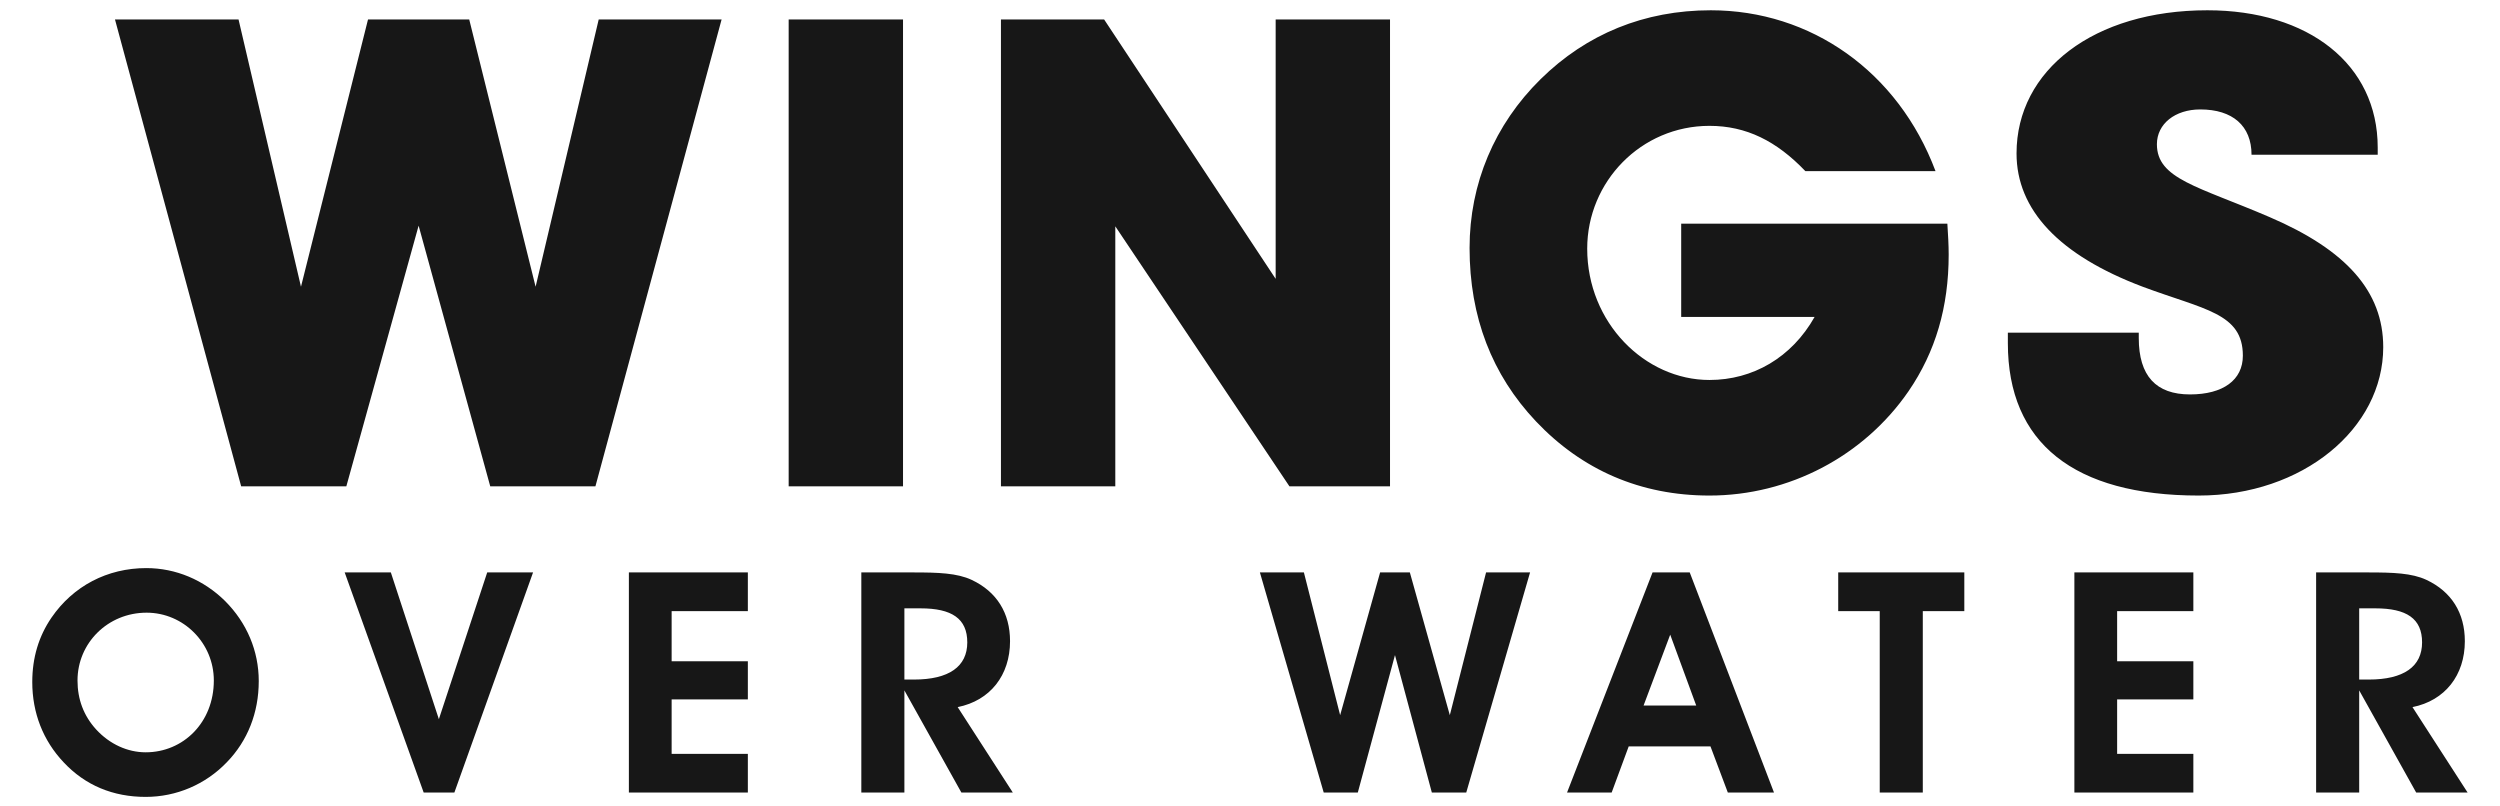 <svg xmlns="http://www.w3.org/2000/svg" viewBox="0 0 3727 1204" width="400" height="129">
	<style>
		tspan { white-space:pre }
		.shp0 { fill: #171717 } 
	</style>
	<g id="Title Treatment">
		<path id="Face" class="shp0" d="M45.02 1018.5C45.02 1064.73 61.22 1105.88 91.76 1138.25C124.14 1172.92 165.78 1190.03 214.37 1190.03C260.17 1190.03 303.66 1171.54 335.59 1138.25C366.59 1106.35 383.24 1064.27 383.24 1017.11C383.24 972.27 365.66 930.19 332.81 897.37C300.89 865.93 259.25 848.36 215.29 848.36C156.99 848.36 106.1 875.17 73.71 922.33C54.74 950.07 45.02 981.97 45.02 1018.5ZM112.58 1016.19C112.58 960.24 157.92 914.93 215.75 914.93C270.81 914.93 316.15 960.24 316.15 1016.19C316.15 1079.07 270.35 1123.45 214.37 1123.45C187.53 1123.45 160.69 1111.43 140.34 1089.24C121.83 1068.9 112.58 1044.39 112.58 1016.19ZM675.35 1183.56L792.87 854.83L724.39 854.83L652.21 1073.98L580.5 854.83L511.56 854.83L629.54 1183.56L675.35 1183.56ZM1113.62 1183.56L1113.62 1125.76L999.81 1125.76L999.81 1044.39L1113.62 1044.39L1113.62 987.52L999.81 987.52L999.81 912.62L1113.62 912.62L1113.62 854.83L935.96 854.83L935.96 1183.56L1113.62 1183.56ZM1347.39 1183.56L1347.39 1030.98L1432.52 1183.56L1509.33 1183.56L1426.97 1055.95C1475.55 1046.24 1505.16 1008.33 1505.16 957.47C1505.16 915.4 1485.27 883.5 1447.79 865.93C1426.05 855.76 1397.82 854.83 1361.27 854.83L1283.08 854.83L1283.08 1183.56L1347.39 1183.56ZM1347.39 1014.8L1347.39 908.46L1371.45 908.46C1418.18 908.46 1441.31 923.72 1441.31 959.32C1441.31 995.38 1414.02 1014.8 1361.73 1014.8L1347.39 1014.8ZM1878.28 854.83L1973.59 1183.56L2024.48 1183.56L2080 978.28L2135.06 1183.56L2186.42 1183.56L2281.73 854.83L2216.03 854.83L2161.9 1067.97L2102.21 854.83L2057.79 854.83L1998.11 1067.97L1943.98 854.83L1878.28 854.83ZM2429.01 1114.67L2551.16 1114.67L2577.07 1183.56L2646.01 1183.56L2520.16 854.83L2464.64 854.83L2336.94 1183.56L2403.56 1183.56L2429.01 1114.67ZM2529.87 1053.64L2451.22 1053.64L2491.01 947.76L2529.87 1053.64ZM2930.21 854.83L2741.9 854.83L2741.9 912.62L2803.9 912.62L2803.9 1183.56L2868.21 1183.56L2868.21 912.62L2930.21 912.62L2930.21 854.83ZM3272.24 1183.56L3272.24 1125.76L3158.42 1125.76L3158.42 1044.39L3272.24 1044.39L3272.24 987.52L3158.42 987.52L3158.42 912.62L3272.24 912.62L3272.24 854.83L3094.57 854.83L3094.57 1183.56L3272.24 1183.56ZM3519.89 1183.56L3519.89 1030.98L3605.02 1183.56L3681.82 1183.56L3599.47 1055.95C3648.05 1046.24 3677.66 1008.33 3677.66 957.47C3677.66 915.4 3657.76 883.5 3620.29 865.93C3598.54 855.76 3570.32 854.83 3533.77 854.83L3455.57 854.83L3455.57 1183.56L3519.89 1183.56ZM3519.89 1014.8L3519.89 908.46L3543.95 908.46C3590.68 908.46 3613.81 923.72 3613.81 959.32C3613.81 995.38 3586.51 1014.8 3534.23 1014.8L3519.89 1014.8ZM514.01 726.3L621.97 336.99L728.95 726.3L885.98 726.3L1074.42 29.08L890.89 29.08L796.67 428.19L697.54 29.08L546.4 29.08L446.29 428.19L353.06 29.08L168.54 29.08L356.98 726.3L514.01 726.3ZM1345.34 726.3L1345.34 29.08L1174.57 29.08L1174.57 726.3L1345.34 726.3ZM1662.35 726.3L1662.35 337.97L1922.43 726.3L2072.59 726.3L2072.59 29.08L1901.82 29.08L1901.82 416.42L1645.67 29.08L1491.58 29.08L1491.58 726.3L1662.35 726.3ZM2904.89 334.05L2507.41 334.05L2507.41 473.3L2706.64 473.3C2672.29 534.09 2614.39 567.44 2549.61 567.44C2453.43 567.44 2367.06 482.12 2367.06 371.31C2367.06 271.29 2447.54 187.94 2549.61 187.94C2604.57 187.94 2649.72 210.49 2692.9 255.6L2887.23 255.6C2831.29 106.55 2700.75 15.35 2551.58 15.35C2452.45 15.35 2366.08 50.65 2297.38 118.31C2228.68 185.98 2191.39 274.23 2191.39 370.33C2191.39 473.3 2224.75 559.59 2290.51 629.21C2359.21 701.78 2446.56 740.02 2549.61 740.02C2668.37 740.02 2780.25 681.19 2846.99 584.11C2887.23 525.27 2906.86 458.59 2906.86 380.14C2906.86 365.43 2905.88 349.74 2904.89 334.05ZM2995.23 496.83C2995.23 501.73 2995.23 507.62 2995.23 512.52C2995.23 661.58 3094.15 740.02 3280.22 740.02C3435.67 740.02 3555.79 640 3555.79 518.41C3555.79 435.05 3500.44 373.27 3386.21 324.24C3279.04 278.15 3217.81 267.37 3217.81 215.39C3217.81 185 3244.89 163.42 3282.58 163.42C3330.86 163.42 3359.12 187.94 3359.12 231.08L3547.55 231.08C3547.55 227.16 3547.55 224.22 3547.55 220.3C3547.55 95.76 3443.91 15.35 3293.18 15.35C3123.6 15.35 3008.19 104.59 3008.19 229.12C3008.19 313.46 3071.78 381.12 3196.61 428.19C3288.47 462.51 3346.17 467.41 3346.17 531.15C3346.17 567.44 3316.73 589.01 3267.27 589.01C3216.63 589.01 3190.72 561.55 3190.72 504.68C3190.72 501.73 3190.72 499.77 3190.72 496.83L2995.23 496.83Z" />
	</g>
</svg>